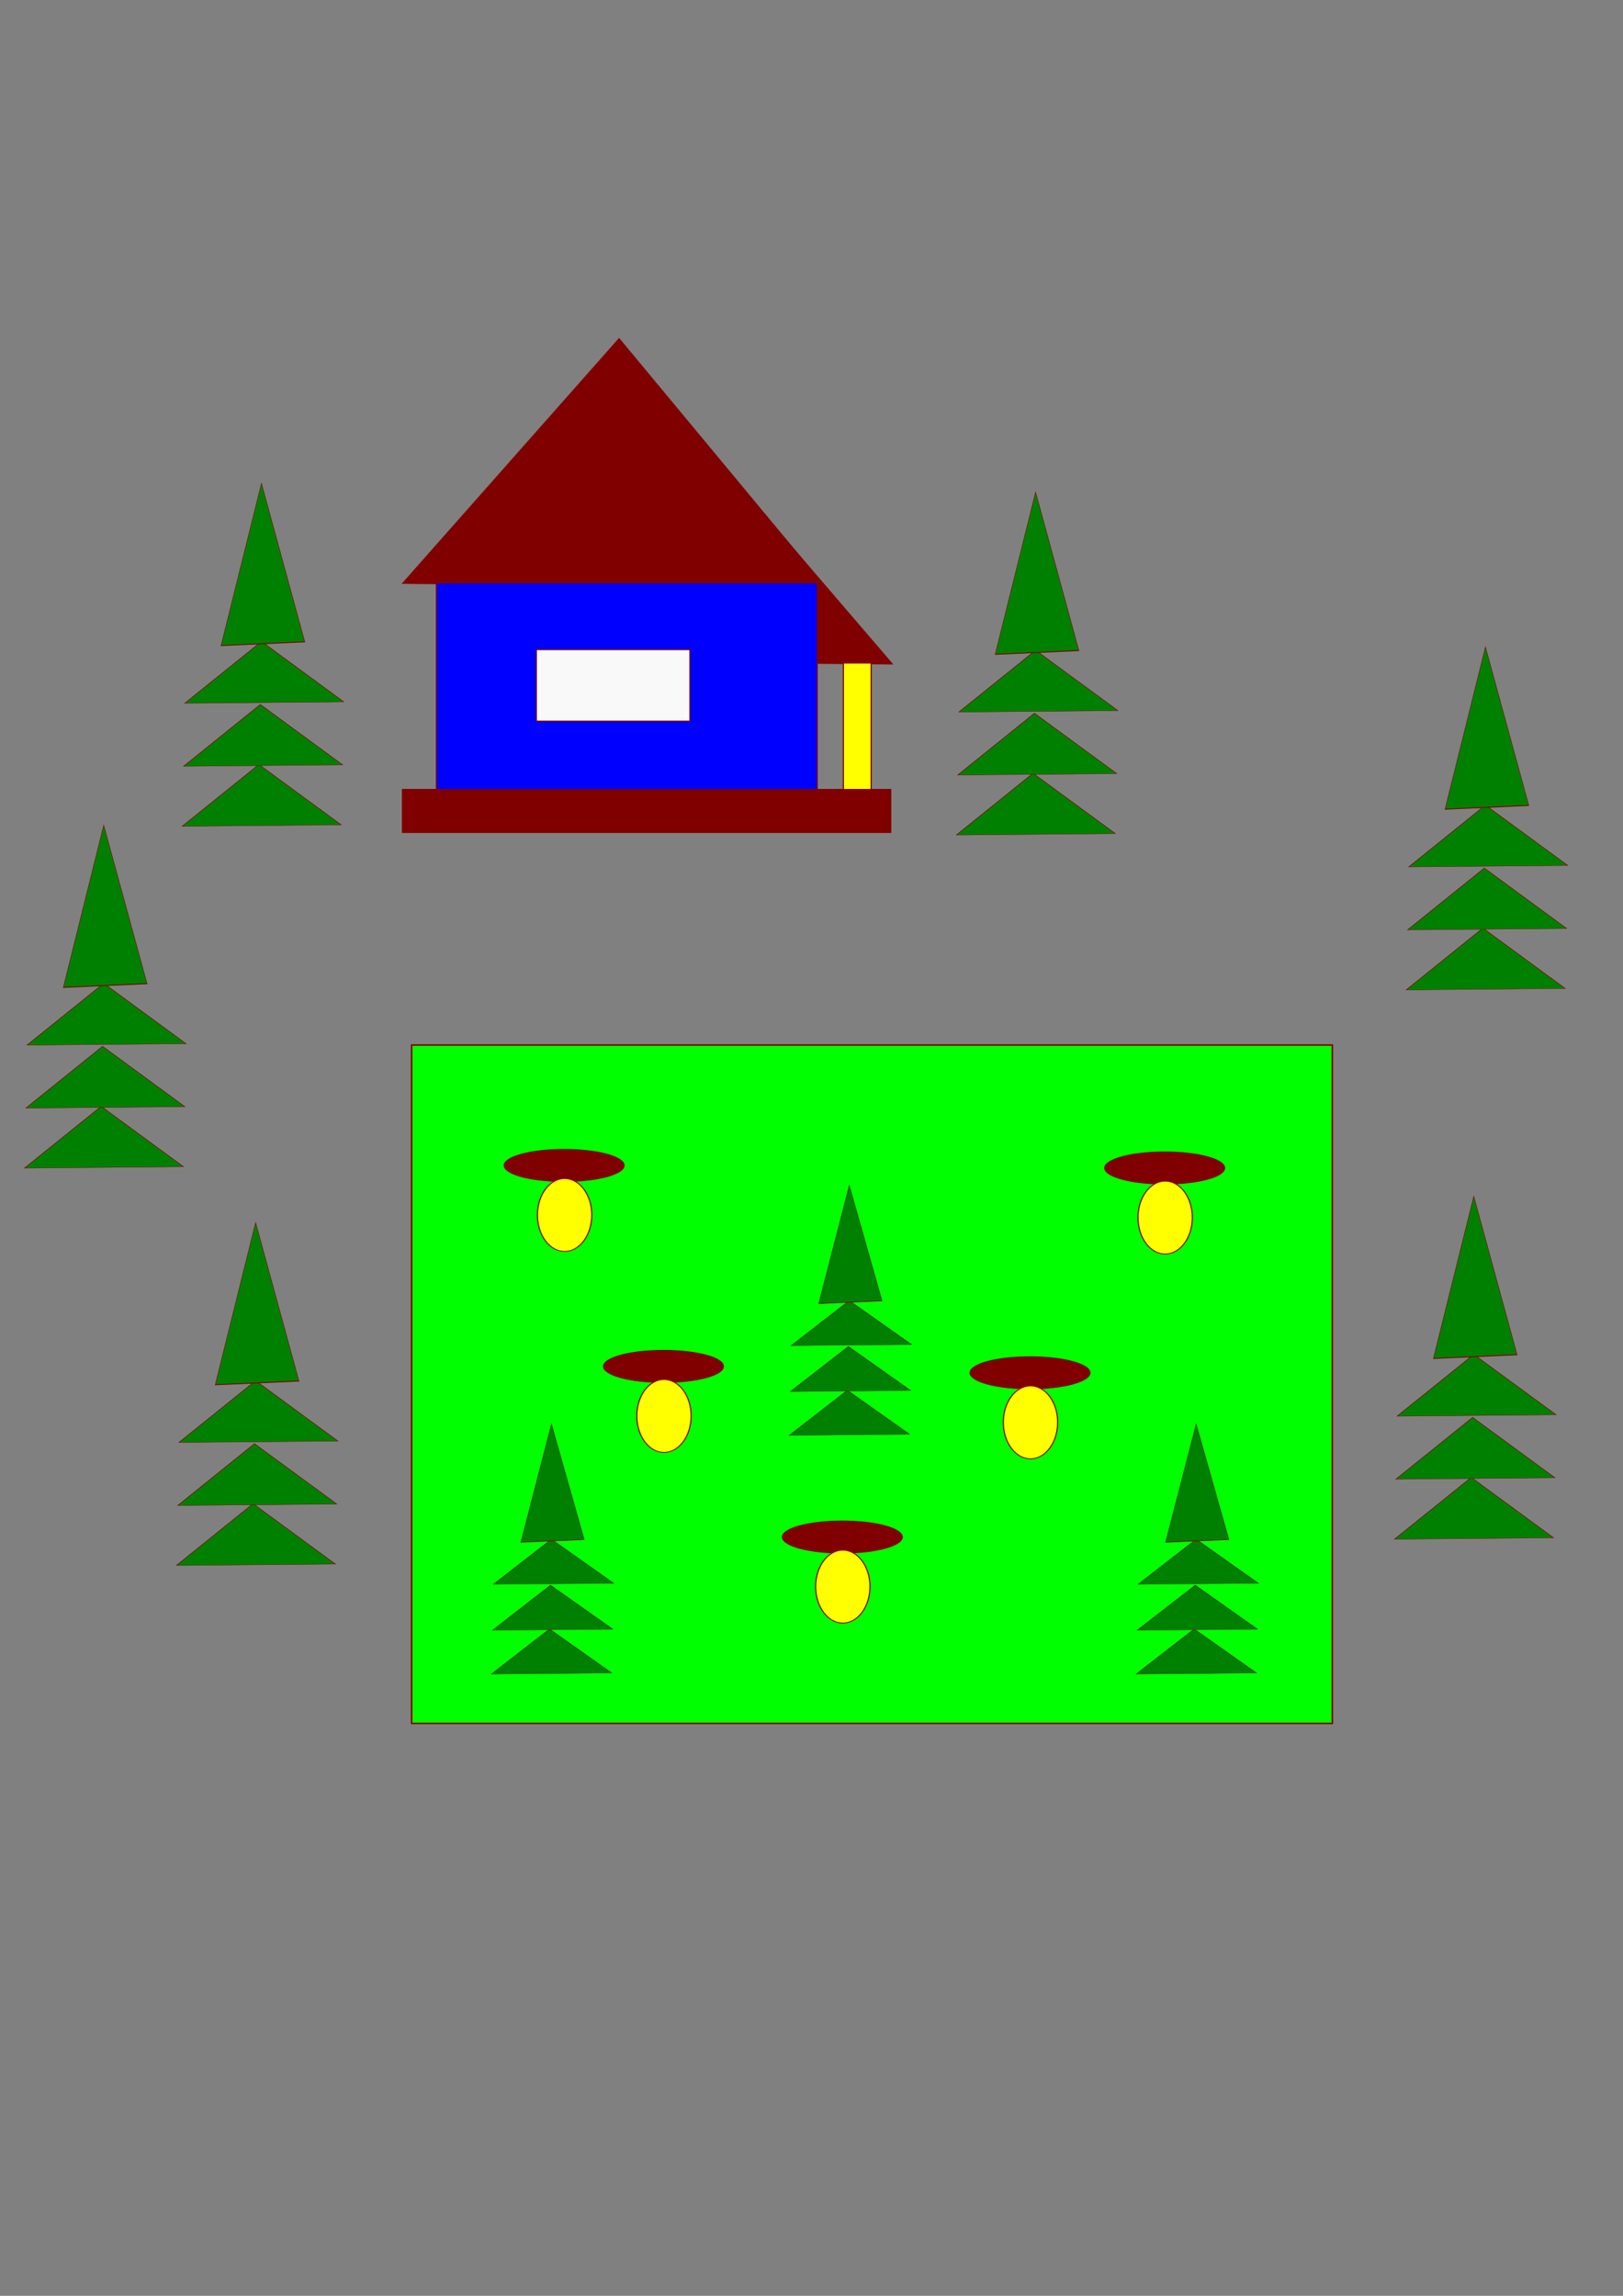 <?xml version="1.0" encoding="UTF-8" standalone="no"?>
<!-- Created with Inkscape (http://www.inkscape.org/) -->

<svg
   xmlns:dc="http://purl.org/dc/elements/1.1/"
   xmlns:cc="http://creativecommons.org/ns#"
   xmlns:rdf="http://www.w3.org/1999/02/22-rdf-syntax-ns#"
   xmlns:svg="http://www.w3.org/2000/svg"
   xmlns="http://www.w3.org/2000/svg"
   xmlns:sodipodi="http://sodipodi.sourceforge.net/DTD/sodipodi-0.dtd"
   xmlns:inkscape="http://www.inkscape.org/namespaces/inkscape"
   width="210mm"
   height="297mm"
   viewBox="0 0 210 297"
   version="1.1"
   id="svg5700"
   inkscape:version="0.92.3 (2405546, 2018-03-11)"
   sodipodi:docname="4.6_Рисунок.svg">
  <rect x="0" y="0" width="210" height="297" fill="#808080" stroke="none"/>
  <defs
     id="defs5694" />
  <sodipodi:namedview
     id="base"
     pagecolor="#ffffff"
     bordercolor="#666666"
     borderopacity="1.0"
     inkscape:pageopacity="0.0"
     inkscape:pageshadow="2"
     inkscape:zoom="0.7"
     inkscape:cx="339.52381"
     inkscape:cy="560"
     inkscape:document-units="mm"
     inkscape:current-layer="layer1"
     showgrid="false"
     inkscape:window-width="1920"
     inkscape:window-height="991"
     inkscape:window-x="-9"
     inkscape:window-y="-9"
     inkscape:window-maximized="1" />
  <g
     inkscape:label="Layer 1"
     inkscape:groupmode="layer"
     id="layer1">
    <g
       id="g6341"
       transform="matrix(0.559,0,0,0.544,27.779,35.561)">
      <path
         transform="matrix(1.493,0,0,1,-28.34,23.435)"
         inkscape:transform-center-y="-5.0465864"
         inkscape:transform-center-x="0.21125402"
         d="M 123.976,69.08 88.163,68.59 106.494,37.821 Z"
         inkscape:randomized="0"
         inkscape:rounded="0"
         inkscape:flatsided="true"
         sodipodi:arg2="1.5844823"
         sodipodi:arg1="0.53728471"
         sodipodi:r2="10.339221"
         sodipodi:r1="20.67844"
         sodipodi:cy="58.497021"
         sodipodi:cx="106.2113"
         sodipodi:sides="3"
         id="path6306"
         style="opacity:1;fill:#800000;fill-opacity:1;stroke:#800000;stroke-width:0.265;paint-order:stroke fill markers"
         sodipodi:type="star" />
      <path
         transform="matrix(2.712,0,0,1.877,-195.217,-55.514)"
         inkscape:transform-center-y="-9.4733824"
         inkscape:transform-center-x="0.38371678"
         d="M 123.976,69.08 88.163,68.59 106.494,37.821 Z"
         inkscape:randomized="0"
         inkscape:rounded="0"
         inkscape:flatsided="true"
         sodipodi:arg2="1.5844823"
         sodipodi:arg1="0.53728471"
         sodipodi:r2="10.339221"
         sodipodi:r1="20.67844"
         sodipodi:cy="58.497021"
         sodipodi:cx="106.2113"
         sodipodi:sides="3"
         id="path6306-0"
         style="opacity:1;fill:#800000;fill-opacity:1;stroke:#800000;stroke-width:0.265;paint-order:stroke fill markers"
         sodipodi:type="star" />
      <rect
         y="73.242"
         x="51.311"
         height="49.511"
         width="88.162"
         id="rect6327"
         style="opacity:1;fill:#0000ff;fill-opacity:1;stroke:#800000;stroke-width:0.254;paint-order:stroke fill markers" />
      <rect
         y="89.113"
         x="74.461"
         height="17.009"
         width="35.53"
         id="rect6329"
         style="opacity:1;fill:#f9f9f9;fill-opacity:1;stroke:#800000;stroke-width:0.265;paint-order:stroke fill markers" />
      <rect
         y="92.288"
         x="145.521"
         height="30.616"
         width="6.426"
         id="rect6331"
         style="opacity:1;fill:#ffff00;fill-opacity:1;stroke:#800000;stroke-width:0.265;paint-order:stroke fill markers" />
      <rect
         y="122.375"
         x="43.467"
         height="10.205"
         width="113.015"
         id="rect6333"
         style="opacity:1;fill:#800000;fill-opacity:1;stroke:#800000;stroke-width:0.265;paint-order:stroke fill markers" />
    </g>
    <rect
       style="opacity:1;fill:#00ff00;fill-opacity:1;stroke:#800000;stroke-width:0.197;paint-order:stroke fill markers"
       id="rect6343"
       width="119.131"
       height="87.759"
       x="53.261"
       y="135.192" />
    <g
       id="g6351"
       transform="matrix(0.547,0,0,0.423,37.122,87.972)">
      <ellipse
         ry="4.914"
         rx="14.174"
         cy="148.455"
         cx="65.579"
         id="path6345"
         style="opacity:1;fill:#800000;fill-opacity:1;stroke:#800000;stroke-width:0.265;paint-order:stroke fill markers" />
      <ellipse
         ry="11.15"
         rx="6.426"
         cy="163.612"
         cx="65.692"
         id="path6347"
         style="opacity:1;fill:#ffff00;fill-opacity:1;stroke:#800000;stroke-width:0.265;paint-order:stroke fill markers" />
    </g>
    <g
       id="g6351-1"
       transform="matrix(0.547,0,0,0.423,49.978,113.969)">
      <ellipse
         ry="4.914"
         rx="14.174"
         cy="148.455"
         cx="65.579"
         id="path6345-0"
         style="opacity:1;fill:#800000;fill-opacity:1;stroke:#800000;stroke-width:0.265;paint-order:stroke fill markers" />
      <ellipse
         ry="11.15"
         rx="6.426"
         cy="163.612"
         cx="65.692"
         id="path6347-1"
         style="opacity:1;fill:#ffff00;fill-opacity:1;stroke:#800000;stroke-width:0.265;paint-order:stroke fill markers" />
    </g>
    <g
       id="g6351-0"
       transform="matrix(0.547,0,0,0.423,73.118,136.046)">
      <ellipse
         ry="4.914"
         rx="14.174"
         cy="148.455"
         cx="65.579"
         id="path6345-01"
         style="opacity:1;fill:#800000;fill-opacity:1;stroke:#800000;stroke-width:0.265;paint-order:stroke fill markers" />
      <ellipse
         ry="11.15"
         rx="6.426"
         cy="163.612"
         cx="65.692"
         id="path6347-6"
         style="opacity:1;fill:#ffff00;fill-opacity:1;stroke:#800000;stroke-width:0.265;paint-order:stroke fill markers" />
    </g>
    <g
       id="g6351-09"
       transform="matrix(0.547,0,0,0.423,97.401,114.796)">
      <ellipse
         ry="4.914"
         rx="14.174"
         cy="148.455"
         cx="65.579"
         id="path6345-2"
         style="opacity:1;fill:#800000;fill-opacity:1;stroke:#800000;stroke-width:0.265;paint-order:stroke fill markers" />
      <ellipse
         ry="11.15"
         rx="6.426"
         cy="163.612"
         cx="65.692"
         id="path6347-0"
         style="opacity:1;fill:#ffff00;fill-opacity:1;stroke:#800000;stroke-width:0.265;paint-order:stroke fill markers" />
    </g>
    <g
       id="g6351-5"
       transform="matrix(0.547,0,0,0.423,114.828,88.303)">
      <ellipse
         ry="4.914"
         rx="14.174"
         cy="148.455"
         cx="65.579"
         id="path6345-7"
         style="opacity:1;fill:#800000;fill-opacity:1;stroke:#800000;stroke-width:0.265;paint-order:stroke fill markers" />
      <ellipse
         ry="11.15"
         rx="6.426"
         cy="163.612"
         cx="65.692"
         id="path6347-9"
         style="opacity:1;fill:#ffff00;fill-opacity:1;stroke:#800000;stroke-width:0.265;paint-order:stroke fill markers" />
    </g>
    <g
       id="g6437"
       transform="matrix(0.302,0,0,0.321,148.288,125.912)">
      <path
         transform="matrix(1,0,0,0.402,0,111.376)"
         inkscape:transform-center-y="-2.8849779"
         inkscape:transform-center-x="-0.30068821"
         d="m -101.298,185.119 -51.559,1.042 24.878,-45.172 z"
         inkscape:randomized="0"
         inkscape:rounded="0"
         inkscape:flatsided="true"
         sodipodi:arg2="1.5505969"
         sodipodi:arg1="0.50339938"
         sodipodi:r2="14.886936"
         sodipodi:r1="29.773872"
         sodipodi:cy="170.75595"
         sodipodi:cx="-127.37797"
         sodipodi:sides="3"
         id="path6404"
         style="opacity:1;fill:#008000;fill-opacity:1;stroke:#800000;stroke-width:0.265;paint-order:stroke fill markers"
         sodipodi:type="star" />
      <path
         transform="matrix(1,0,0,0.402,0.453,93.731)"
         inkscape:transform-center-y="-2.8849779"
         inkscape:transform-center-x="-0.30068821"
         d="m -101.298,185.119 -51.559,1.042 24.878,-45.172 z"
         inkscape:randomized="0"
         inkscape:rounded="0"
         inkscape:flatsided="true"
         sodipodi:arg2="1.5505969"
         sodipodi:arg1="0.50339938"
         sodipodi:r2="14.886936"
         sodipodi:r1="29.773872"
         sodipodi:cy="170.75595"
         sodipodi:cx="-127.37797"
         sodipodi:sides="3"
         id="path6404-4"
         style="opacity:1;fill:#008000;fill-opacity:1;stroke:#800000;stroke-width:0.265;paint-order:stroke fill markers"
         sodipodi:type="star" />
      <path
         transform="matrix(1,0,0,0.402,0.831,75.21)"
         inkscape:transform-center-y="-2.8849779"
         inkscape:transform-center-x="-0.30068821"
         d="m -101.298,185.119 -51.559,1.042 24.878,-45.172 z"
         inkscape:randomized="0"
         inkscape:rounded="0"
         inkscape:flatsided="true"
         sodipodi:arg2="1.5505969"
         sodipodi:arg1="0.50339938"
         sodipodi:r2="14.886936"
         sodipodi:r1="29.773872"
         sodipodi:cy="170.75595"
         sodipodi:cx="-127.37797"
         sodipodi:sides="3"
         id="path6404-9"
         style="opacity:1;fill:#008000;fill-opacity:1;stroke:#800000;stroke-width:0.265;paint-order:stroke fill markers"
         sodipodi:type="star" />
      <path
         transform="matrix(0.526,0,0,1.055,-59.835,-63.322)"
         inkscape:transform-center-y="-7.5729942"
         inkscape:transform-center-x="-0.15830236"
         d="m -101.298,185.119 -51.559,1.042 24.878,-45.172 z"
         inkscape:randomized="0"
         inkscape:rounded="0"
         inkscape:flatsided="true"
         sodipodi:arg2="1.5505969"
         sodipodi:arg1="0.50339938"
         sodipodi:r2="14.886936"
         sodipodi:r1="29.773872"
         sodipodi:cy="170.75595"
         sodipodi:cx="-127.37797"
         sodipodi:sides="3"
         id="path6404-99"
         style="opacity:1;fill:#008000;fill-opacity:1;stroke:#800000;stroke-width:0.265;paint-order:stroke fill markers"
         sodipodi:type="star" />
    </g>
    <g
       id="g6437-8"
       transform="matrix(0.302,0,0,0.321,109.749,156.792)">
      <path
         transform="matrix(1,0,0,0.402,0,111.376)"
         inkscape:transform-center-y="-2.8849779"
         inkscape:transform-center-x="-0.30068821"
         d="m -101.298,185.119 -51.559,1.042 24.878,-45.172 z"
         inkscape:randomized="0"
         inkscape:rounded="0"
         inkscape:flatsided="true"
         sodipodi:arg2="1.5505969"
         sodipodi:arg1="0.50339938"
         sodipodi:r2="14.886936"
         sodipodi:r1="29.773872"
         sodipodi:cy="170.75595"
         sodipodi:cx="-127.37797"
         sodipodi:sides="3"
         id="path6404-43"
         style="opacity:1;fill:#008000;fill-opacity:1;stroke:#800000;stroke-width:0.265;paint-order:stroke fill markers"
         sodipodi:type="star" />
      <path
         transform="matrix(1,0,0,0.402,0.453,93.731)"
         inkscape:transform-center-y="-2.8849779"
         inkscape:transform-center-x="-0.30068821"
         d="m -101.298,185.119 -51.559,1.042 24.878,-45.172 z"
         inkscape:randomized="0"
         inkscape:rounded="0"
         inkscape:flatsided="true"
         sodipodi:arg2="1.5505969"
         sodipodi:arg1="0.50339938"
         sodipodi:r2="14.886936"
         sodipodi:r1="29.773872"
         sodipodi:cy="170.75595"
         sodipodi:cx="-127.37797"
         sodipodi:sides="3"
         id="path6404-4-4"
         style="opacity:1;fill:#008000;fill-opacity:1;stroke:#800000;stroke-width:0.265;paint-order:stroke fill markers"
         sodipodi:type="star" />
      <path
         transform="matrix(1,0,0,0.402,0.831,75.21)"
         inkscape:transform-center-y="-2.8849779"
         inkscape:transform-center-x="-0.30068821"
         d="m -101.298,185.119 -51.559,1.042 24.878,-45.172 z"
         inkscape:randomized="0"
         inkscape:rounded="0"
         inkscape:flatsided="true"
         sodipodi:arg2="1.5505969"
         sodipodi:arg1="0.50339938"
         sodipodi:r2="14.886936"
         sodipodi:r1="29.773872"
         sodipodi:cy="170.75595"
         sodipodi:cx="-127.37797"
         sodipodi:sides="3"
         id="path6404-9-5"
         style="opacity:1;fill:#008000;fill-opacity:1;stroke:#800000;stroke-width:0.265;paint-order:stroke fill markers"
         sodipodi:type="star" />
      <path
         transform="matrix(0.526,0,0,1.055,-59.835,-63.322)"
         inkscape:transform-center-y="-7.5729942"
         inkscape:transform-center-x="-0.15830236"
         d="m -101.298,185.119 -51.559,1.042 24.878,-45.172 z"
         inkscape:randomized="0"
         inkscape:rounded="0"
         inkscape:flatsided="true"
         sodipodi:arg2="1.5505969"
         sodipodi:arg1="0.50339938"
         sodipodi:r2="14.886936"
         sodipodi:r1="29.773872"
         sodipodi:cy="170.75595"
         sodipodi:cx="-127.37797"
         sodipodi:sides="3"
         id="path6404-99-3"
         style="opacity:1;fill:#008000;fill-opacity:1;stroke:#800000;stroke-width:0.265;paint-order:stroke fill markers"
         sodipodi:type="star" />
    </g>
    <g
       id="g6437-9"
       transform="matrix(0.302,0,0,0.321,193.169,156.792)">
      <path
         transform="matrix(1,0,0,0.402,0,111.376)"
         inkscape:transform-center-y="-2.8849779"
         inkscape:transform-center-x="-0.30068821"
         d="m -101.298,185.119 -51.559,1.042 24.878,-45.172 z"
         inkscape:randomized="0"
         inkscape:rounded="0"
         inkscape:flatsided="true"
         sodipodi:arg2="1.5505969"
         sodipodi:arg1="0.50339938"
         sodipodi:r2="14.886936"
         sodipodi:r1="29.773872"
         sodipodi:cy="170.75595"
         sodipodi:cx="-127.37797"
         sodipodi:sides="3"
         id="path6404-1"
         style="opacity:1;fill:#008000;fill-opacity:1;stroke:#800000;stroke-width:0.265;paint-order:stroke fill markers"
         sodipodi:type="star" />
      <path
         transform="matrix(1,0,0,0.402,0.453,93.731)"
         inkscape:transform-center-y="-2.8849779"
         inkscape:transform-center-x="-0.30068821"
         d="m -101.298,185.119 -51.559,1.042 24.878,-45.172 z"
         inkscape:randomized="0"
         inkscape:rounded="0"
         inkscape:flatsided="true"
         sodipodi:arg2="1.5505969"
         sodipodi:arg1="0.50339938"
         sodipodi:r2="14.886936"
         sodipodi:r1="29.773872"
         sodipodi:cy="170.75595"
         sodipodi:cx="-127.37797"
         sodipodi:sides="3"
         id="path6404-4-3"
         style="opacity:1;fill:#008000;fill-opacity:1;stroke:#800000;stroke-width:0.265;paint-order:stroke fill markers"
         sodipodi:type="star" />
      <path
         transform="matrix(1,0,0,0.402,0.831,75.21)"
         inkscape:transform-center-y="-2.8849779"
         inkscape:transform-center-x="-0.30068821"
         d="m -101.298,185.119 -51.559,1.042 24.878,-45.172 z"
         inkscape:randomized="0"
         inkscape:rounded="0"
         inkscape:flatsided="true"
         sodipodi:arg2="1.5505969"
         sodipodi:arg1="0.50339938"
         sodipodi:r2="14.886936"
         sodipodi:r1="29.773872"
         sodipodi:cy="170.75595"
         sodipodi:cx="-127.37797"
         sodipodi:sides="3"
         id="path6404-9-4"
         style="opacity:1;fill:#008000;fill-opacity:1;stroke:#800000;stroke-width:0.265;paint-order:stroke fill markers"
         sodipodi:type="star" />
      <path
         transform="matrix(0.526,0,0,1.055,-59.835,-63.322)"
         inkscape:transform-center-y="-7.5729942"
         inkscape:transform-center-x="-0.15830236"
         d="m -101.298,185.119 -51.559,1.042 24.878,-45.172 z"
         inkscape:randomized="0"
         inkscape:rounded="0"
         inkscape:flatsided="true"
         sodipodi:arg2="1.5505969"
         sodipodi:arg1="0.50339938"
         sodipodi:r2="14.886936"
         sodipodi:r1="29.773872"
         sodipodi:cy="170.75595"
         sodipodi:cx="-127.37797"
         sodipodi:sides="3"
         id="path6404-99-38"
         style="opacity:1;fill:#008000;fill-opacity:1;stroke:#800000;stroke-width:0.265;paint-order:stroke fill markers"
         sodipodi:type="star" />
    </g>
    <g
       id="g6437-1"
       transform="matrix(0.399,0,0,0.44,83.809,120.586)">
      <path
         transform="matrix(1,0,0,0.402,0,111.376)"
         inkscape:transform-center-y="-2.8849779"
         inkscape:transform-center-x="-0.30068821"
         d="m -101.298,185.119 -51.559,1.042 24.878,-45.172 z"
         inkscape:randomized="0"
         inkscape:rounded="0"
         inkscape:flatsided="true"
         sodipodi:arg2="1.5505969"
         sodipodi:arg1="0.50339938"
         sodipodi:r2="14.886936"
         sodipodi:r1="29.773872"
         sodipodi:cy="170.75595"
         sodipodi:cx="-127.37797"
         sodipodi:sides="3"
         id="path6404-19"
         style="opacity:1;fill:#008000;fill-opacity:1;stroke:#800000;stroke-width:0.265;paint-order:stroke fill markers"
         sodipodi:type="star" />
      <path
         transform="matrix(1,0,0,0.402,0.453,93.731)"
         inkscape:transform-center-y="-2.8849779"
         inkscape:transform-center-x="-0.30068821"
         d="m -101.298,185.119 -51.559,1.042 24.878,-45.172 z"
         inkscape:randomized="0"
         inkscape:rounded="0"
         inkscape:flatsided="true"
         sodipodi:arg2="1.5505969"
         sodipodi:arg1="0.50339938"
         sodipodi:r2="14.886936"
         sodipodi:r1="29.773872"
         sodipodi:cy="170.75595"
         sodipodi:cx="-127.37797"
         sodipodi:sides="3"
         id="path6404-4-44"
         style="opacity:1;fill:#008000;fill-opacity:1;stroke:#800000;stroke-width:0.265;paint-order:stroke fill markers"
         sodipodi:type="star" />
      <path
         transform="matrix(1,0,0,0.402,0.831,75.21)"
         inkscape:transform-center-y="-2.8849779"
         inkscape:transform-center-x="-0.30068821"
         d="m -101.298,185.119 -51.559,1.042 24.878,-45.172 z"
         inkscape:randomized="0"
         inkscape:rounded="0"
         inkscape:flatsided="true"
         sodipodi:arg2="1.5505969"
         sodipodi:arg1="0.50339938"
         sodipodi:r2="14.886936"
         sodipodi:r1="29.773872"
         sodipodi:cy="170.75595"
         sodipodi:cx="-127.37797"
         sodipodi:sides="3"
         id="path6404-9-9"
         style="opacity:1;fill:#008000;fill-opacity:1;stroke:#800000;stroke-width:0.265;paint-order:stroke fill markers"
         sodipodi:type="star" />
      <path
         transform="matrix(0.526,0,0,1.055,-59.835,-63.322)"
         inkscape:transform-center-y="-7.5729942"
         inkscape:transform-center-x="-0.15830236"
         d="m -101.298,185.119 -51.559,1.042 24.878,-45.172 z"
         inkscape:randomized="0"
         inkscape:rounded="0"
         inkscape:flatsided="true"
         sodipodi:arg2="1.5505969"
         sodipodi:arg1="0.50339938"
         sodipodi:r2="14.886936"
         sodipodi:r1="29.773872"
         sodipodi:cy="170.75595"
         sodipodi:cx="-127.37797"
         sodipodi:sides="3"
         id="path6404-99-6"
         style="opacity:1;fill:#008000;fill-opacity:1;stroke:#800000;stroke-width:0.265;paint-order:stroke fill markers"
         sodipodi:type="star" />
    </g>
    <g
       id="g6437-2"
       transform="matrix(0.399,0,0,0.44,64.154,69.182)">
      <path
         transform="matrix(1,0,0,0.402,0,111.376)"
         inkscape:transform-center-y="-2.8849779"
         inkscape:transform-center-x="-0.30068821"
         d="m -101.298,185.119 -51.559,1.042 24.878,-45.172 z"
         inkscape:randomized="0"
         inkscape:rounded="0"
         inkscape:flatsided="true"
         sodipodi:arg2="1.5505969"
         sodipodi:arg1="0.50339938"
         sodipodi:r2="14.886936"
         sodipodi:r1="29.773872"
         sodipodi:cy="170.75595"
         sodipodi:cx="-127.37797"
         sodipodi:sides="3"
         id="path6404-14"
         style="opacity:1;fill:#008000;fill-opacity:1;stroke:#800000;stroke-width:0.265;paint-order:stroke fill markers"
         sodipodi:type="star" />
      <path
         transform="matrix(1,0,0,0.402,0.453,93.731)"
         inkscape:transform-center-y="-2.8849779"
         inkscape:transform-center-x="-0.30068821"
         d="m -101.298,185.119 -51.559,1.042 24.878,-45.172 z"
         inkscape:randomized="0"
         inkscape:rounded="0"
         inkscape:flatsided="true"
         sodipodi:arg2="1.5505969"
         sodipodi:arg1="0.50339938"
         sodipodi:r2="14.886936"
         sodipodi:r1="29.773872"
         sodipodi:cy="170.75595"
         sodipodi:cx="-127.37797"
         sodipodi:sides="3"
         id="path6404-4-7"
         style="opacity:1;fill:#008000;fill-opacity:1;stroke:#800000;stroke-width:0.265;paint-order:stroke fill markers"
         sodipodi:type="star" />
      <path
         transform="matrix(1,0,0,0.402,0.831,75.21)"
         inkscape:transform-center-y="-2.8849779"
         inkscape:transform-center-x="-0.30068821"
         d="m -101.298,185.119 -51.559,1.042 24.878,-45.172 z"
         inkscape:randomized="0"
         inkscape:rounded="0"
         inkscape:flatsided="true"
         sodipodi:arg2="1.5505969"
         sodipodi:arg1="0.50339938"
         sodipodi:r2="14.886936"
         sodipodi:r1="29.773872"
         sodipodi:cy="170.75595"
         sodipodi:cx="-127.37797"
         sodipodi:sides="3"
         id="path6404-9-6"
         style="opacity:1;fill:#008000;fill-opacity:1;stroke:#800000;stroke-width:0.265;paint-order:stroke fill markers"
         sodipodi:type="star" />
      <path
         transform="matrix(0.526,0,0,1.055,-59.835,-63.322)"
         inkscape:transform-center-y="-7.5729942"
         inkscape:transform-center-x="-0.15830236"
         d="m -101.298,185.119 -51.559,1.042 24.878,-45.172 z"
         inkscape:randomized="0"
         inkscape:rounded="0"
         inkscape:flatsided="true"
         sodipodi:arg2="1.5505969"
         sodipodi:arg1="0.50339938"
         sodipodi:r2="14.886936"
         sodipodi:r1="29.773872"
         sodipodi:cy="170.75595"
         sodipodi:cx="-127.37797"
         sodipodi:sides="3"
         id="path6404-99-5"
         style="opacity:1;fill:#008000;fill-opacity:1;stroke:#800000;stroke-width:0.265;paint-order:stroke fill markers"
         sodipodi:type="star" />
    </g>
    <g
       id="g6437-95"
       transform="matrix(0.399,0,0,0.44,84.564,24.958)">
      <path
         transform="matrix(1,0,0,0.402,0,111.376)"
         inkscape:transform-center-y="-2.8849779"
         inkscape:transform-center-x="-0.30068821"
         d="m -101.298,185.119 -51.559,1.042 24.878,-45.172 z"
         inkscape:randomized="0"
         inkscape:rounded="0"
         inkscape:flatsided="true"
         sodipodi:arg2="1.5505969"
         sodipodi:arg1="0.50339938"
         sodipodi:r2="14.886936"
         sodipodi:r1="29.773872"
         sodipodi:cy="170.75595"
         sodipodi:cx="-127.37797"
         sodipodi:sides="3"
         id="path6404-0"
         style="opacity:1;fill:#008000;fill-opacity:1;stroke:#800000;stroke-width:0.265;paint-order:stroke fill markers"
         sodipodi:type="star" />
      <path
         transform="matrix(1,0,0,0.402,0.453,93.731)"
         inkscape:transform-center-y="-2.8849779"
         inkscape:transform-center-x="-0.30068821"
         d="m -101.298,185.119 -51.559,1.042 24.878,-45.172 z"
         inkscape:randomized="0"
         inkscape:rounded="0"
         inkscape:flatsided="true"
         sodipodi:arg2="1.5505969"
         sodipodi:arg1="0.50339938"
         sodipodi:r2="14.886936"
         sodipodi:r1="29.773872"
         sodipodi:cy="170.75595"
         sodipodi:cx="-127.37797"
         sodipodi:sides="3"
         id="path6404-4-0"
         style="opacity:1;fill:#008000;fill-opacity:1;stroke:#800000;stroke-width:0.265;paint-order:stroke fill markers"
         sodipodi:type="star" />
      <path
         transform="matrix(1,0,0,0.402,0.831,75.21)"
         inkscape:transform-center-y="-2.8849779"
         inkscape:transform-center-x="-0.30068821"
         d="m -101.298,185.119 -51.559,1.042 24.878,-45.172 z"
         inkscape:randomized="0"
         inkscape:rounded="0"
         inkscape:flatsided="true"
         sodipodi:arg2="1.5505969"
         sodipodi:arg1="0.50339938"
         sodipodi:r2="14.886936"
         sodipodi:r1="29.773872"
         sodipodi:cy="170.75595"
         sodipodi:cx="-127.37797"
         sodipodi:sides="3"
         id="path6404-9-3"
         style="opacity:1;fill:#008000;fill-opacity:1;stroke:#800000;stroke-width:0.265;paint-order:stroke fill markers"
         sodipodi:type="star" />
      <path
         transform="matrix(0.526,0,0,1.055,-59.835,-63.322)"
         inkscape:transform-center-y="-7.5729942"
         inkscape:transform-center-x="-0.15830236"
         d="m -101.298,185.119 -51.559,1.042 24.878,-45.172 z"
         inkscape:randomized="0"
         inkscape:rounded="0"
         inkscape:flatsided="true"
         sodipodi:arg2="1.5505969"
         sodipodi:arg1="0.50339938"
         sodipodi:r2="14.886936"
         sodipodi:r1="29.773872"
         sodipodi:cy="170.75595"
         sodipodi:cx="-127.37797"
         sodipodi:sides="3"
         id="path6404-99-1"
         style="opacity:1;fill:#008000;fill-opacity:1;stroke:#800000;stroke-width:0.265;paint-order:stroke fill markers"
         sodipodi:type="star" />
    </g>
    <g
       id="g6437-5"
       transform="matrix(0.399,0,0,0.44,184.728,26.092)">
      <path
         transform="matrix(1,0,0,0.402,0,111.376)"
         inkscape:transform-center-y="-2.8849779"
         inkscape:transform-center-x="-0.30068821"
         d="m -101.298,185.119 -51.559,1.042 24.878,-45.172 z"
         inkscape:randomized="0"
         inkscape:rounded="0"
         inkscape:flatsided="true"
         sodipodi:arg2="1.5505969"
         sodipodi:arg1="0.50339938"
         sodipodi:r2="14.886936"
         sodipodi:r1="29.773872"
         sodipodi:cy="170.75595"
         sodipodi:cx="-127.37797"
         sodipodi:sides="3"
         id="path6404-6"
         style="opacity:1;fill:#008000;fill-opacity:1;stroke:#800000;stroke-width:0.265;paint-order:stroke fill markers"
         sodipodi:type="star" />
      <path
         transform="matrix(1,0,0,0.402,0.453,93.731)"
         inkscape:transform-center-y="-2.8849779"
         inkscape:transform-center-x="-0.30068821"
         d="m -101.298,185.119 -51.559,1.042 24.878,-45.172 z"
         inkscape:randomized="0"
         inkscape:rounded="0"
         inkscape:flatsided="true"
         sodipodi:arg2="1.5505969"
         sodipodi:arg1="0.50339938"
         sodipodi:r2="14.886936"
         sodipodi:r1="29.773872"
         sodipodi:cy="170.75595"
         sodipodi:cx="-127.37797"
         sodipodi:sides="3"
         id="path6404-4-9"
         style="opacity:1;fill:#008000;fill-opacity:1;stroke:#800000;stroke-width:0.265;paint-order:stroke fill markers"
         sodipodi:type="star" />
      <path
         transform="matrix(1,0,0,0.402,0.831,75.21)"
         inkscape:transform-center-y="-2.8849779"
         inkscape:transform-center-x="-0.30068821"
         d="m -101.298,185.119 -51.559,1.042 24.878,-45.172 z"
         inkscape:randomized="0"
         inkscape:rounded="0"
         inkscape:flatsided="true"
         sodipodi:arg2="1.5505969"
         sodipodi:arg1="0.50339938"
         sodipodi:r2="14.886936"
         sodipodi:r1="29.773872"
         sodipodi:cy="170.75595"
         sodipodi:cx="-127.37797"
         sodipodi:sides="3"
         id="path6404-9-31"
         style="opacity:1;fill:#008000;fill-opacity:1;stroke:#800000;stroke-width:0.265;paint-order:stroke fill markers"
         sodipodi:type="star" />
      <path
         transform="matrix(0.526,0,0,1.055,-59.835,-63.322)"
         inkscape:transform-center-y="-7.5729942"
         inkscape:transform-center-x="-0.15830236"
         d="m -101.298,185.119 -51.559,1.042 24.878,-45.172 z"
         inkscape:randomized="0"
         inkscape:rounded="0"
         inkscape:flatsided="true"
         sodipodi:arg2="1.5505969"
         sodipodi:arg1="0.50339938"
         sodipodi:r2="14.886936"
         sodipodi:r1="29.773872"
         sodipodi:cy="170.75595"
         sodipodi:cx="-127.37797"
         sodipodi:sides="3"
         id="path6404-99-33"
         style="opacity:1;fill:#008000;fill-opacity:1;stroke:#800000;stroke-width:0.265;paint-order:stroke fill markers"
         sodipodi:type="star" />
    </g>
    <g
       id="g6437-3"
       transform="matrix(0.399,0,0,0.44,242.936,46.125)">
      <path
         transform="matrix(1,0,0,0.402,0,111.376)"
         inkscape:transform-center-y="-2.8849779"
         inkscape:transform-center-x="-0.30068821"
         d="m -101.298,185.119 -51.559,1.042 24.878,-45.172 z"
         inkscape:randomized="0"
         inkscape:rounded="0"
         inkscape:flatsided="true"
         sodipodi:arg2="1.5505969"
         sodipodi:arg1="0.50339938"
         sodipodi:r2="14.886936"
         sodipodi:r1="29.773872"
         sodipodi:cy="170.75595"
         sodipodi:cx="-127.37797"
         sodipodi:sides="3"
         id="path6404-44"
         style="opacity:1;fill:#008000;fill-opacity:1;stroke:#800000;stroke-width:0.265;paint-order:stroke fill markers"
         sodipodi:type="star" />
      <path
         transform="matrix(1,0,0,0.402,0.453,93.731)"
         inkscape:transform-center-y="-2.8849779"
         inkscape:transform-center-x="-0.30068821"
         d="m -101.298,185.119 -51.559,1.042 24.878,-45.172 z"
         inkscape:randomized="0"
         inkscape:rounded="0"
         inkscape:flatsided="true"
         sodipodi:arg2="1.5505969"
         sodipodi:arg1="0.50339938"
         sodipodi:r2="14.886936"
         sodipodi:r1="29.773872"
         sodipodi:cy="170.75595"
         sodipodi:cx="-127.37797"
         sodipodi:sides="3"
         id="path6404-4-8"
         style="opacity:1;fill:#008000;fill-opacity:1;stroke:#800000;stroke-width:0.265;paint-order:stroke fill markers"
         sodipodi:type="star" />
      <path
         transform="matrix(1,0,0,0.402,0.831,75.21)"
         inkscape:transform-center-y="-2.8849779"
         inkscape:transform-center-x="-0.30068821"
         d="m -101.298,185.119 -51.559,1.042 24.878,-45.172 z"
         inkscape:randomized="0"
         inkscape:rounded="0"
         inkscape:flatsided="true"
         sodipodi:arg2="1.5505969"
         sodipodi:arg1="0.50339938"
         sodipodi:r2="14.886936"
         sodipodi:r1="29.773872"
         sodipodi:cy="170.75595"
         sodipodi:cx="-127.37797"
         sodipodi:sides="3"
         id="path6404-9-92"
         style="opacity:1;fill:#008000;fill-opacity:1;stroke:#800000;stroke-width:0.265;paint-order:stroke fill markers"
         sodipodi:type="star" />
      <path
         transform="matrix(0.526,0,0,1.055,-59.835,-63.322)"
         inkscape:transform-center-y="-7.5729942"
         inkscape:transform-center-x="-0.15830236"
         d="m -101.298,185.119 -51.559,1.042 24.878,-45.172 z"
         inkscape:randomized="0"
         inkscape:rounded="0"
         inkscape:flatsided="true"
         sodipodi:arg2="1.5505969"
         sodipodi:arg1="0.50339938"
         sodipodi:r2="14.886936"
         sodipodi:r1="29.773872"
         sodipodi:cy="170.75595"
         sodipodi:cx="-127.37797"
         sodipodi:sides="3"
         id="path6404-99-2"
         style="opacity:1;fill:#008000;fill-opacity:1;stroke:#800000;stroke-width:0.265;paint-order:stroke fill markers"
         sodipodi:type="star" />
    </g>
    <g
       id="g6437-0"
       transform="matrix(0.399,0,0,0.44,241.425,117.185)">
      <path
         transform="matrix(1,0,0,0.402,0,111.376)"
         inkscape:transform-center-y="-2.8849779"
         inkscape:transform-center-x="-0.30068821"
         d="m -101.298,185.119 -51.559,1.042 24.878,-45.172 z"
         inkscape:randomized="0"
         inkscape:rounded="0"
         inkscape:flatsided="true"
         sodipodi:arg2="1.5505969"
         sodipodi:arg1="0.50339938"
         sodipodi:r2="14.886936"
         sodipodi:r1="29.773872"
         sodipodi:cy="170.75595"
         sodipodi:cx="-127.37797"
         sodipodi:sides="3"
         id="path6404-144"
         style="opacity:1;fill:#008000;fill-opacity:1;stroke:#800000;stroke-width:0.265;paint-order:stroke fill markers"
         sodipodi:type="star" />
      <path
         transform="matrix(1,0,0,0.402,0.453,93.731)"
         inkscape:transform-center-y="-2.8849779"
         inkscape:transform-center-x="-0.30068821"
         d="m -101.298,185.119 -51.559,1.042 24.878,-45.172 z"
         inkscape:randomized="0"
         inkscape:rounded="0"
         inkscape:flatsided="true"
         sodipodi:arg2="1.5505969"
         sodipodi:arg1="0.50339938"
         sodipodi:r2="14.886936"
         sodipodi:r1="29.773872"
         sodipodi:cy="170.75595"
         sodipodi:cx="-127.37797"
         sodipodi:sides="3"
         id="path6404-4-77"
         style="opacity:1;fill:#008000;fill-opacity:1;stroke:#800000;stroke-width:0.265;paint-order:stroke fill markers"
         sodipodi:type="star" />
      <path
         transform="matrix(1,0,0,0.402,0.831,75.21)"
         inkscape:transform-center-y="-2.8849779"
         inkscape:transform-center-x="-0.30068821"
         d="m -101.298,185.119 -51.559,1.042 24.878,-45.172 z"
         inkscape:randomized="0"
         inkscape:rounded="0"
         inkscape:flatsided="true"
         sodipodi:arg2="1.5505969"
         sodipodi:arg1="0.50339938"
         sodipodi:r2="14.886936"
         sodipodi:r1="29.773872"
         sodipodi:cy="170.75595"
         sodipodi:cx="-127.37797"
         sodipodi:sides="3"
         id="path6404-9-8"
         style="opacity:1;fill:#008000;fill-opacity:1;stroke:#800000;stroke-width:0.265;paint-order:stroke fill markers"
         sodipodi:type="star" />
      <path
         transform="matrix(0.526,0,0,1.055,-59.835,-63.322)"
         inkscape:transform-center-y="-7.5729942"
         inkscape:transform-center-x="-0.15830236"
         d="m -101.298,185.119 -51.559,1.042 24.878,-45.172 z"
         inkscape:randomized="0"
         inkscape:rounded="0"
         inkscape:flatsided="true"
         sodipodi:arg2="1.5505969"
         sodipodi:arg1="0.50339938"
         sodipodi:r2="14.886936"
         sodipodi:r1="29.773872"
         sodipodi:cy="170.75595"
         sodipodi:cx="-127.37797"
         sodipodi:sides="3"
         id="path6404-99-4"
         style="opacity:1;fill:#008000;fill-opacity:1;stroke:#800000;stroke-width:0.265;paint-order:stroke fill markers"
         sodipodi:type="star" />
    </g>
  </g>
</svg>
